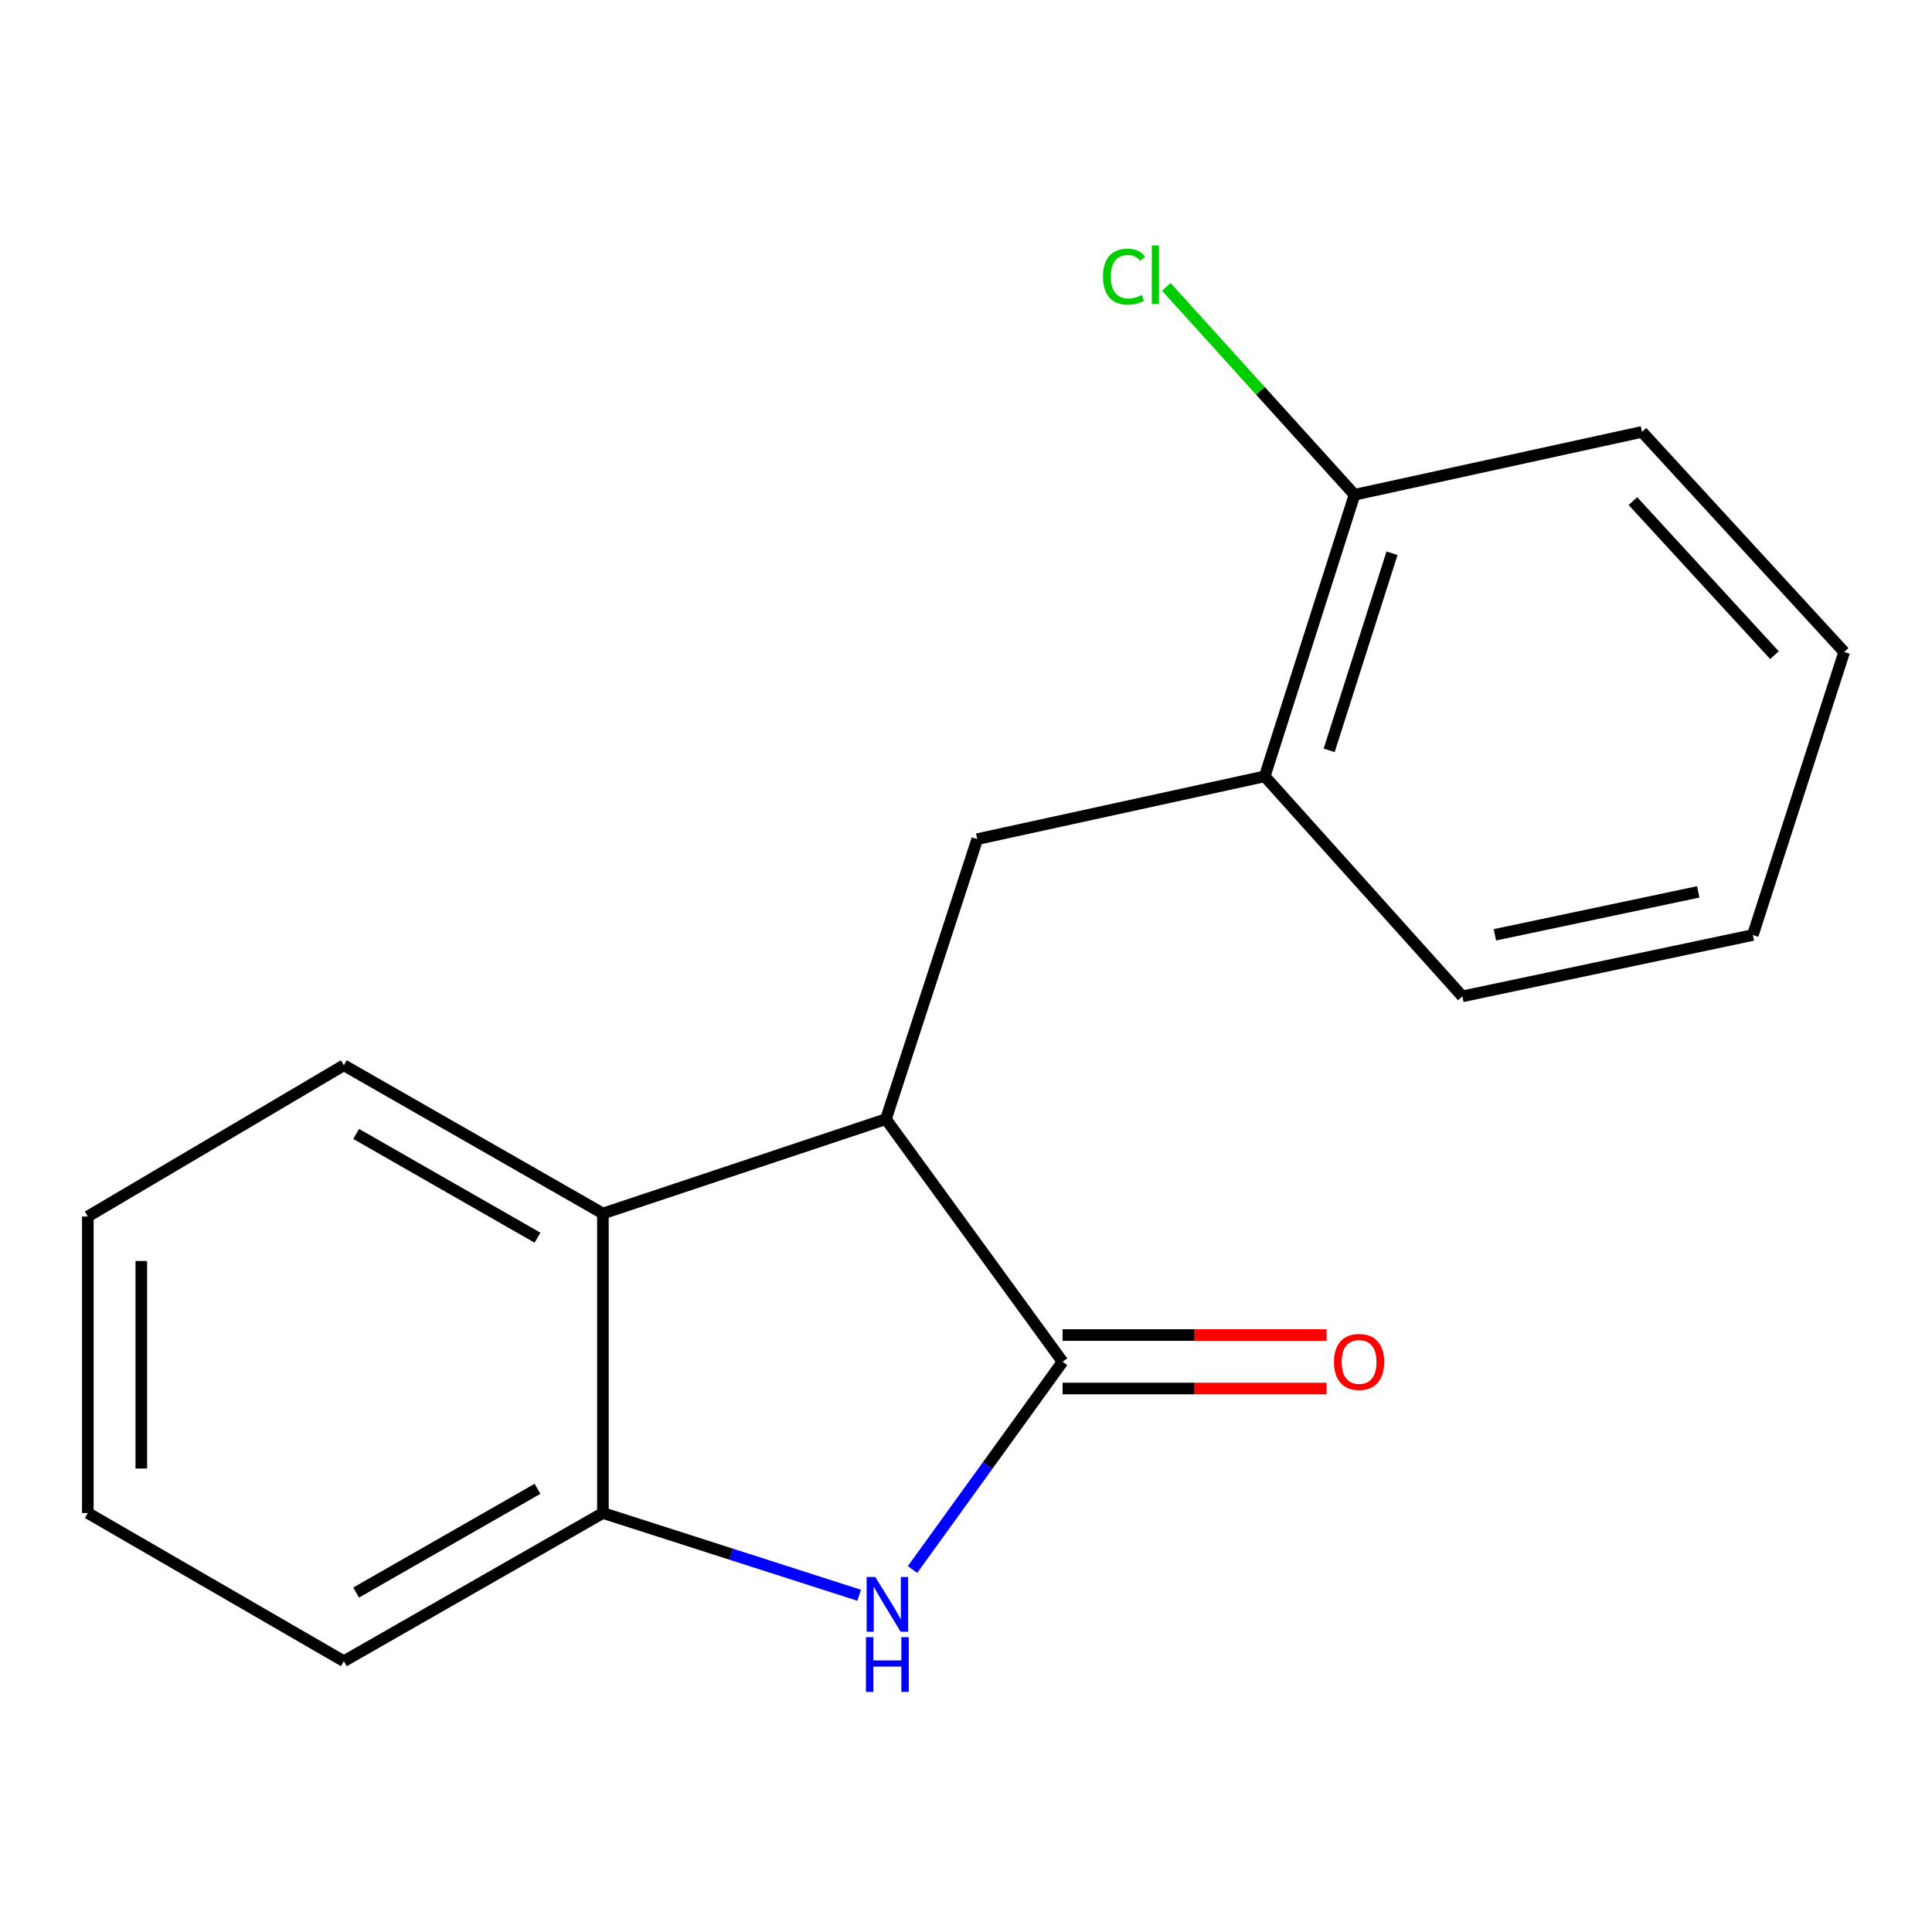 <?xml version='1.0' encoding='iso-8859-1'?>
<svg version='1.1' baseProfile='full'
              xmlns='http://www.w3.org/2000/svg'
                      xmlns:rdkit='http://www.rdkit.org/xml'
                      xmlns:xlink='http://www.w3.org/1999/xlink'
                  xml:space='preserve'
width='1000px' height='1000px' viewBox='0 0 1000 1000'>
<!-- END OF HEADER -->
<rect style='opacity:1.0;fill:#FFFFFF;stroke:none' width='1000' height='1000' x='0' y='0'> </rect>
<path class='bond-0' d='M 549.989,704.855 L 511.158,758.61' style='fill:none;fill-rule:evenodd;stroke:#000000;stroke-width:6px;stroke-linecap:butt;stroke-linejoin:miter;stroke-opacity:1' />
<path class='bond-0' d='M 511.158,758.61 L 472.327,812.365' style='fill:none;fill-rule:evenodd;stroke:#0000FF;stroke-width:6px;stroke-linecap:butt;stroke-linejoin:miter;stroke-opacity:1' />
<path class='bond-1' d='M 549.989,704.855 L 458.548,579.268' style='fill:none;fill-rule:evenodd;stroke:#000000;stroke-width:6px;stroke-linecap:butt;stroke-linejoin:miter;stroke-opacity:1' />
<path class='bond-6' d='M 549.989,718.698 L 618.307,718.698' style='fill:none;fill-rule:evenodd;stroke:#000000;stroke-width:6px;stroke-linecap:butt;stroke-linejoin:miter;stroke-opacity:1' />
<path class='bond-6' d='M 618.307,718.698 L 686.626,718.698' style='fill:none;fill-rule:evenodd;stroke:#FF0000;stroke-width:6px;stroke-linecap:butt;stroke-linejoin:miter;stroke-opacity:1' />
<path class='bond-6' d='M 549.989,691.012 L 618.307,691.012' style='fill:none;fill-rule:evenodd;stroke:#000000;stroke-width:6px;stroke-linecap:butt;stroke-linejoin:miter;stroke-opacity:1' />
<path class='bond-6' d='M 618.307,691.012 L 686.626,691.012' style='fill:none;fill-rule:evenodd;stroke:#FF0000;stroke-width:6px;stroke-linecap:butt;stroke-linejoin:miter;stroke-opacity:1' />
<path class='bond-2' d='M 444.696,825.708 L 378.384,804.419' style='fill:none;fill-rule:evenodd;stroke:#0000FF;stroke-width:6px;stroke-linecap:butt;stroke-linejoin:miter;stroke-opacity:1' />
<path class='bond-2' d='M 378.384,804.419 L 312.072,783.13' style='fill:none;fill-rule:evenodd;stroke:#000000;stroke-width:6px;stroke-linecap:butt;stroke-linejoin:miter;stroke-opacity:1' />
<path class='bond-3' d='M 458.548,579.268 L 312.072,628.103' style='fill:none;fill-rule:evenodd;stroke:#000000;stroke-width:6px;stroke-linecap:butt;stroke-linejoin:miter;stroke-opacity:1' />
<path class='bond-4' d='M 458.548,579.268 L 505.829,434.331' style='fill:none;fill-rule:evenodd;stroke:#000000;stroke-width:6px;stroke-linecap:butt;stroke-linejoin:miter;stroke-opacity:1' />
<path class='bond-10' d='M 312.072,783.13 L 177.979,859.836' style='fill:none;fill-rule:evenodd;stroke:#000000;stroke-width:6px;stroke-linecap:butt;stroke-linejoin:miter;stroke-opacity:1' />
<path class='bond-10' d='M 278.211,770.604 L 184.346,824.298' style='fill:none;fill-rule:evenodd;stroke:#000000;stroke-width:6px;stroke-linecap:butt;stroke-linejoin:miter;stroke-opacity:1' />
<path class='bond-17' d='M 312.072,783.13 L 312.072,628.103' style='fill:none;fill-rule:evenodd;stroke:#000000;stroke-width:6px;stroke-linecap:butt;stroke-linejoin:miter;stroke-opacity:1' />
<path class='bond-9' d='M 312.072,628.103 L 177.979,551.382' style='fill:none;fill-rule:evenodd;stroke:#000000;stroke-width:6px;stroke-linecap:butt;stroke-linejoin:miter;stroke-opacity:1' />
<path class='bond-9' d='M 278.209,640.626 L 184.344,586.921' style='fill:none;fill-rule:evenodd;stroke:#000000;stroke-width:6px;stroke-linecap:butt;stroke-linejoin:miter;stroke-opacity:1' />
<path class='bond-5' d='M 505.829,434.331 L 654.627,401.83' style='fill:none;fill-rule:evenodd;stroke:#000000;stroke-width:6px;stroke-linecap:butt;stroke-linejoin:miter;stroke-opacity:1' />
<path class='bond-7' d='M 654.627,401.83 L 701.094,256.093' style='fill:none;fill-rule:evenodd;stroke:#000000;stroke-width:6px;stroke-linecap:butt;stroke-linejoin:miter;stroke-opacity:1' />
<path class='bond-7' d='M 687.975,388.38 L 720.502,286.364' style='fill:none;fill-rule:evenodd;stroke:#000000;stroke-width:6px;stroke-linecap:butt;stroke-linejoin:miter;stroke-opacity:1' />
<path class='bond-11' d='M 654.627,401.83 L 756.912,515.713' style='fill:none;fill-rule:evenodd;stroke:#000000;stroke-width:6px;stroke-linecap:butt;stroke-linejoin:miter;stroke-opacity:1' />
<path class='bond-8' d='M 701.094,256.093 L 652.392,202.289' style='fill:none;fill-rule:evenodd;stroke:#000000;stroke-width:6px;stroke-linecap:butt;stroke-linejoin:miter;stroke-opacity:1' />
<path class='bond-8' d='M 652.392,202.289 L 603.689,148.486' style='fill:none;fill-rule:evenodd;stroke:#00CC00;stroke-width:6px;stroke-linecap:butt;stroke-linejoin:miter;stroke-opacity:1' />
<path class='bond-12' d='M 701.094,256.093 L 849.892,223.546' style='fill:none;fill-rule:evenodd;stroke:#000000;stroke-width:6px;stroke-linecap:butt;stroke-linejoin:miter;stroke-opacity:1' />
<path class='bond-13' d='M 177.979,551.382 L 45.455,629.656' style='fill:none;fill-rule:evenodd;stroke:#000000;stroke-width:6px;stroke-linecap:butt;stroke-linejoin:miter;stroke-opacity:1' />
<path class='bond-14' d='M 177.979,859.836 L 45.455,783.13' style='fill:none;fill-rule:evenodd;stroke:#000000;stroke-width:6px;stroke-linecap:butt;stroke-linejoin:miter;stroke-opacity:1' />
<path class='bond-15' d='M 756.912,515.713 L 907.264,483.966' style='fill:none;fill-rule:evenodd;stroke:#000000;stroke-width:6px;stroke-linecap:butt;stroke-linejoin:miter;stroke-opacity:1' />
<path class='bond-15' d='M 773.745,483.862 L 878.991,461.639' style='fill:none;fill-rule:evenodd;stroke:#000000;stroke-width:6px;stroke-linecap:butt;stroke-linejoin:miter;stroke-opacity:1' />
<path class='bond-19' d='M 849.892,223.546 L 954.545,337.475' style='fill:none;fill-rule:evenodd;stroke:#000000;stroke-width:6px;stroke-linecap:butt;stroke-linejoin:miter;stroke-opacity:1' />
<path class='bond-19' d='M 845.2,259.365 L 918.458,339.115' style='fill:none;fill-rule:evenodd;stroke:#000000;stroke-width:6px;stroke-linecap:butt;stroke-linejoin:miter;stroke-opacity:1' />
<path class='bond-18' d='M 45.455,629.656 L 45.455,783.13' style='fill:none;fill-rule:evenodd;stroke:#000000;stroke-width:6px;stroke-linecap:butt;stroke-linejoin:miter;stroke-opacity:1' />
<path class='bond-18' d='M 73.141,652.678 L 73.141,760.109' style='fill:none;fill-rule:evenodd;stroke:#000000;stroke-width:6px;stroke-linecap:butt;stroke-linejoin:miter;stroke-opacity:1' />
<path class='bond-16' d='M 907.264,483.966 L 954.545,337.475' style='fill:none;fill-rule:evenodd;stroke:#000000;stroke-width:6px;stroke-linecap:butt;stroke-linejoin:miter;stroke-opacity:1' />
<path  class='atom-1' d='M 453.041 816.237
L 462.321 831.237
Q 463.241 832.717, 464.721 835.397
Q 466.201 838.077, 466.281 838.237
L 466.281 816.237
L 470.041 816.237
L 470.041 844.557
L 466.161 844.557
L 456.201 828.157
Q 455.041 826.237, 453.801 824.037
Q 452.601 821.837, 452.241 821.157
L 452.241 844.557
L 448.561 844.557
L 448.561 816.237
L 453.041 816.237
' fill='#0000FF'/>
<path  class='atom-1' d='M 448.221 847.389
L 452.061 847.389
L 452.061 859.429
L 466.541 859.429
L 466.541 847.389
L 470.381 847.389
L 470.381 875.709
L 466.541 875.709
L 466.541 862.629
L 452.061 862.629
L 452.061 875.709
L 448.221 875.709
L 448.221 847.389
' fill='#0000FF'/>
<path  class='atom-7' d='M 690.463 704.935
Q 690.463 698.135, 693.823 694.335
Q 697.183 690.535, 703.463 690.535
Q 709.743 690.535, 713.103 694.335
Q 716.463 698.135, 716.463 704.935
Q 716.463 711.815, 713.063 715.735
Q 709.663 719.615, 703.463 719.615
Q 697.223 719.615, 693.823 715.735
Q 690.463 711.855, 690.463 704.935
M 703.463 716.415
Q 707.783 716.415, 710.103 713.535
Q 712.463 710.615, 712.463 704.935
Q 712.463 699.375, 710.103 696.575
Q 707.783 693.735, 703.463 693.735
Q 699.143 693.735, 696.783 696.535
Q 694.463 699.335, 694.463 704.935
Q 694.463 710.655, 696.783 713.535
Q 699.143 716.415, 703.463 716.415
' fill='#FF0000'/>
<path  class='atom-9' d='M 570.889 143.191
Q 570.889 136.151, 574.169 132.471
Q 577.489 128.751, 583.769 128.751
Q 589.609 128.751, 592.729 132.871
L 590.089 135.031
Q 587.809 132.031, 583.769 132.031
Q 579.489 132.031, 577.209 134.911
Q 574.969 137.751, 574.969 143.191
Q 574.969 148.791, 577.289 151.671
Q 579.649 154.551, 584.209 154.551
Q 587.329 154.551, 590.969 152.671
L 592.089 155.671
Q 590.609 156.631, 588.369 157.191
Q 586.129 157.751, 583.649 157.751
Q 577.489 157.751, 574.169 153.991
Q 570.889 150.231, 570.889 143.191
' fill='#00CC00'/>
<path  class='atom-9' d='M 596.169 127.031
L 599.849 127.031
L 599.849 157.391
L 596.169 157.391
L 596.169 127.031
' fill='#00CC00'/>
</svg>
